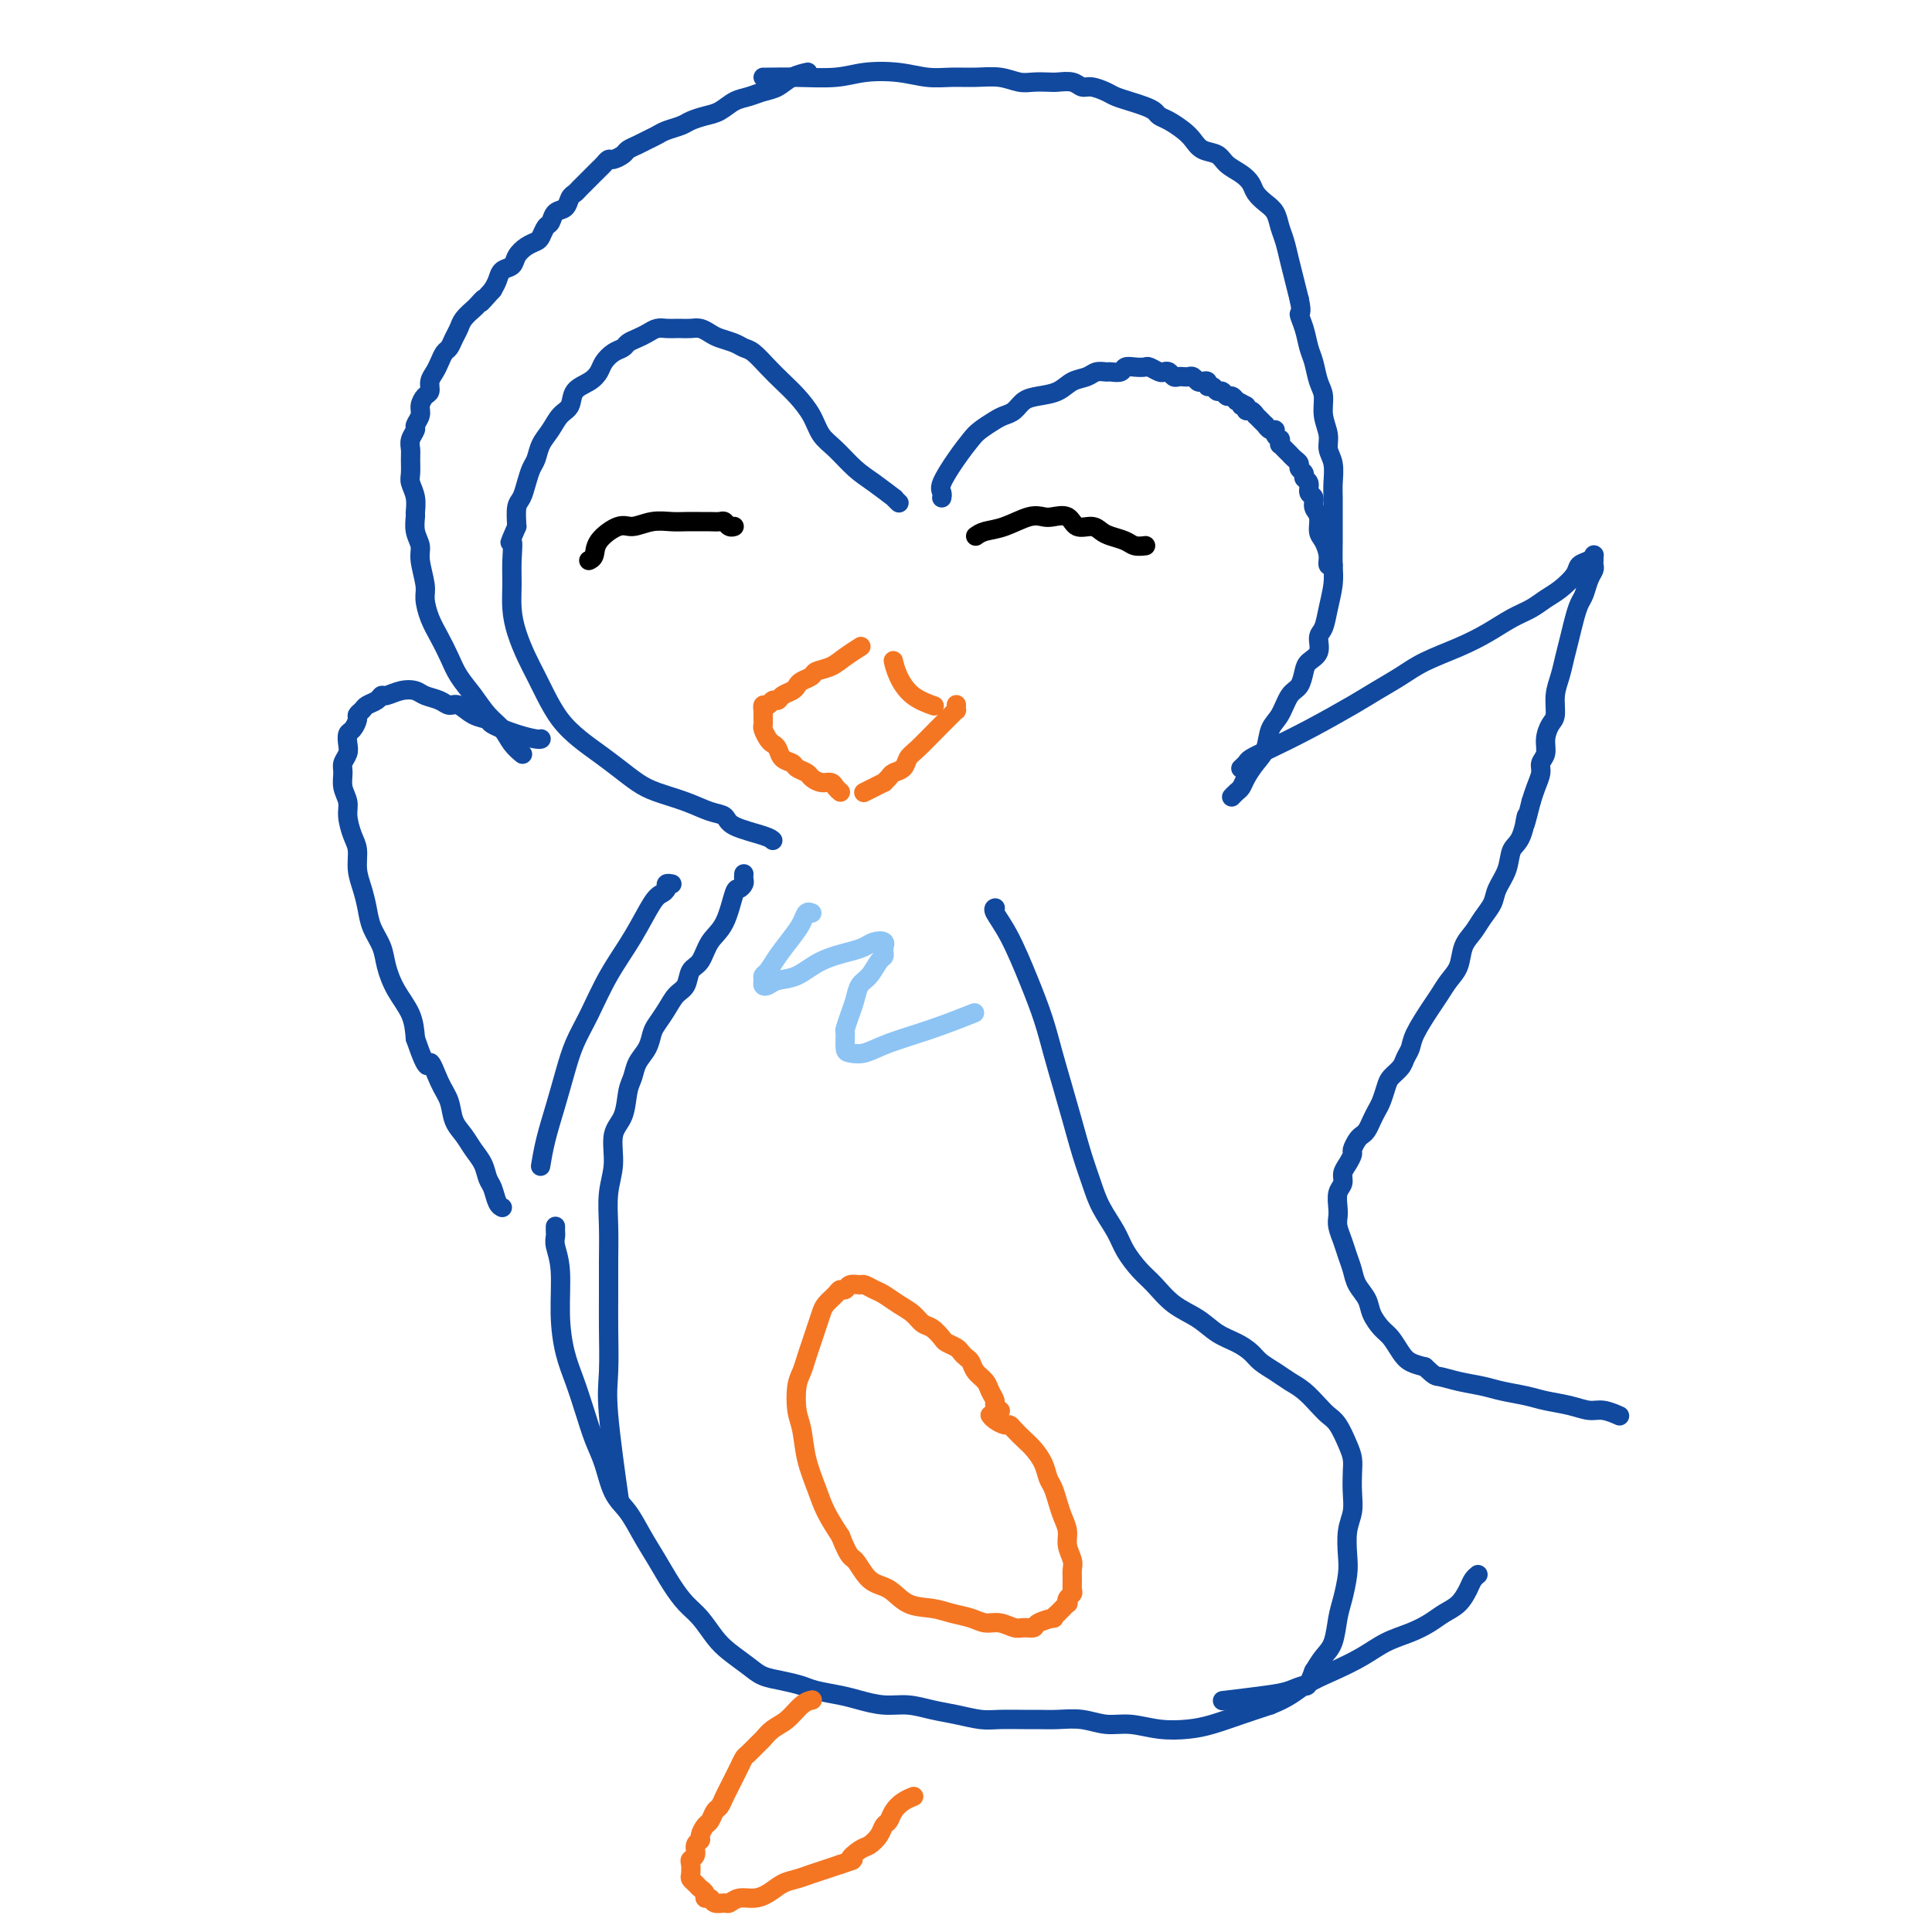 <svg viewBox='0 0 400 400' version='1.1' xmlns='http://www.w3.org/2000/svg' xmlns:xlink='http://www.w3.org/1999/xlink'><g fill='none' stroke='#11499F' stroke-width='4' stroke-linecap='round' stroke-linejoin='round'><path d='M167,15c0.001,-0.000 0.003,-0.001 0,0c-0.003,0.001 -0.010,0.002 0,0c0.010,-0.002 0.036,-0.008 0,0c-0.036,0.008 -0.134,0.029 0,0c0.134,-0.029 0.500,-0.110 0,0c-0.500,0.110 -1.866,0.410 -3,1c-1.134,0.590 -2.036,1.471 -3,2c-0.964,0.529 -1.990,0.705 -3,1c-1.010,0.295 -2.004,0.709 -3,1c-0.996,0.291 -1.995,0.459 -3,1c-1.005,0.541 -2.016,1.454 -3,2c-0.984,0.546 -1.940,0.724 -3,1c-1.060,0.276 -2.223,0.651 -3,1c-0.777,0.349 -1.166,0.671 -2,1c-0.834,0.329 -2.111,0.666 -3,1c-0.889,0.334 -1.389,0.667 -2,1c-0.611,0.333 -1.333,0.668 -2,1c-0.667,0.332 -1.278,0.663 -2,1c-0.722,0.337 -1.555,0.682 -2,1c-0.445,0.318 -0.500,0.610 -1,1c-0.500,0.390 -1.444,0.878 -2,1c-0.556,0.122 -0.725,-0.123 -1,0c-0.275,0.123 -0.655,0.614 -1,1c-0.345,0.386 -0.656,0.667 -1,1c-0.344,0.333 -0.722,0.718 -1,1c-0.278,0.282 -0.455,0.461 -1,1c-0.545,0.539 -1.459,1.439 -2,2c-0.541,0.561 -0.708,0.784 -1,1c-0.292,0.216 -0.708,0.424 -1,1c-0.292,0.576 -0.460,1.520 -1,2c-0.540,0.480 -1.453,0.496 -2,1c-0.547,0.504 -0.726,1.496 -1,2c-0.274,0.504 -0.641,0.519 -1,1c-0.359,0.481 -0.711,1.428 -1,2c-0.289,0.572 -0.515,0.768 -1,1c-0.485,0.232 -1.229,0.499 -2,1c-0.771,0.501 -1.568,1.237 -2,2c-0.432,0.763 -0.497,1.555 -1,2c-0.503,0.445 -1.443,0.543 -2,1c-0.557,0.457 -0.731,1.273 -1,2c-0.269,0.727 -0.635,1.363 -1,2'/><path d='M102,60c-3.804,4.269 -2.315,2.442 -2,2c0.315,-0.442 -0.546,0.500 -1,1c-0.454,0.500 -0.503,0.558 -1,1c-0.497,0.442 -1.443,1.269 -2,2c-0.557,0.731 -0.727,1.365 -1,2c-0.273,0.635 -0.650,1.272 -1,2c-0.350,0.728 -0.672,1.546 -1,2c-0.328,0.454 -0.662,0.545 -1,1c-0.338,0.455 -0.682,1.273 -1,2c-0.318,0.727 -0.611,1.364 -1,2c-0.389,0.636 -0.874,1.272 -1,2c-0.126,0.728 0.106,1.547 0,2c-0.106,0.453 -0.549,0.540 -1,1c-0.451,0.460 -0.909,1.292 -1,2c-0.091,0.708 0.186,1.292 0,2c-0.186,0.708 -0.835,1.539 -1,2c-0.165,0.461 0.152,0.550 0,1c-0.152,0.450 -0.774,1.261 -1,2c-0.226,0.739 -0.057,1.408 0,2c0.057,0.592 0.001,1.108 0,2c-0.001,0.892 0.053,2.160 0,3c-0.053,0.840 -0.211,1.253 0,2c0.211,0.747 0.793,1.828 1,3c0.207,1.172 0.040,2.436 0,3c-0.040,0.564 0.046,0.427 0,1c-0.046,0.573 -0.223,1.857 0,3c0.223,1.143 0.847,2.146 1,3c0.153,0.854 -0.163,1.557 0,3c0.163,1.443 0.806,3.624 1,5c0.194,1.376 -0.062,1.946 0,3c0.062,1.054 0.442,2.592 1,4c0.558,1.408 1.293,2.688 2,4c0.707,1.312 1.387,2.658 2,4c0.613,1.342 1.161,2.680 2,4c0.839,1.320 1.969,2.620 3,4c1.031,1.380 1.961,2.839 3,4c1.039,1.161 2.186,2.022 3,3c0.814,0.978 1.296,2.071 2,3c0.704,0.929 1.630,1.694 2,2c0.370,0.306 0.185,0.153 0,0'/><path d='M112,153c-0.008,0.004 -0.017,0.009 0,0c0.017,-0.009 0.059,-0.030 0,0c-0.059,0.030 -0.221,0.111 -1,0c-0.779,-0.111 -2.176,-0.416 -4,-1c-1.824,-0.584 -4.074,-1.448 -5,-2c-0.926,-0.552 -0.526,-0.792 -1,-1c-0.474,-0.208 -1.822,-0.384 -3,-1c-1.178,-0.616 -2.188,-1.671 -3,-2c-0.812,-0.329 -1.427,0.068 -2,0c-0.573,-0.068 -1.102,-0.603 -2,-1c-0.898,-0.397 -2.163,-0.657 -3,-1c-0.837,-0.343 -1.245,-0.768 -2,-1c-0.755,-0.232 -1.855,-0.269 -3,0c-1.145,0.269 -2.334,0.846 -3,1c-0.666,0.154 -0.809,-0.113 -1,0c-0.191,0.113 -0.429,0.607 -1,1c-0.571,0.393 -1.476,0.687 -2,1c-0.524,0.313 -0.666,0.646 -1,1c-0.334,0.354 -0.860,0.728 -1,1c-0.140,0.272 0.107,0.443 0,1c-0.107,0.557 -0.568,1.500 -1,2c-0.432,0.500 -0.833,0.556 -1,1c-0.167,0.444 -0.098,1.277 0,2c0.098,0.723 0.226,1.338 0,2c-0.226,0.662 -0.808,1.373 -1,2c-0.192,0.627 0.004,1.172 0,2c-0.004,0.828 -0.207,1.939 0,3c0.207,1.061 0.825,2.072 1,3c0.175,0.928 -0.094,1.773 0,3c0.094,1.227 0.550,2.834 1,4c0.450,1.166 0.893,1.890 1,3c0.107,1.110 -0.122,2.607 0,4c0.122,1.393 0.596,2.682 1,4c0.404,1.318 0.740,2.666 1,4c0.260,1.334 0.444,2.656 1,4c0.556,1.344 1.483,2.711 2,4c0.517,1.289 0.623,2.500 1,4c0.377,1.500 1.025,3.288 2,5c0.975,1.712 2.279,3.346 3,5c0.721,1.654 0.861,3.327 1,5'/><path d='M86,215c2.754,8.056 2.639,5.197 3,5c0.361,-0.197 1.199,2.268 2,4c0.801,1.732 1.566,2.732 2,4c0.434,1.268 0.536,2.805 1,4c0.464,1.195 1.290,2.048 2,3c0.710,0.952 1.303,2.003 2,3c0.697,0.997 1.497,1.942 2,3c0.503,1.058 0.709,2.231 1,3c0.291,0.769 0.666,1.134 1,2c0.334,0.866 0.629,2.233 1,3c0.371,0.767 0.820,0.933 1,1c0.180,0.067 0.090,0.033 0,0'/><path d='M139,183c-0.032,-0.006 -0.064,-0.013 0,0c0.064,0.013 0.223,0.044 0,0c-0.223,-0.044 -0.827,-0.163 -1,0c-0.173,0.163 0.086,0.610 0,1c-0.086,0.390 -0.515,0.725 -1,1c-0.485,0.275 -1.026,0.491 -2,2c-0.974,1.509 -2.383,4.313 -4,7c-1.617,2.687 -3.444,5.259 -5,8c-1.556,2.741 -2.840,5.652 -4,8c-1.160,2.348 -2.195,4.132 -3,6c-0.805,1.868 -1.379,3.818 -2,6c-0.621,2.182 -1.290,4.595 -2,7c-0.710,2.405 -1.460,4.801 -2,7c-0.540,2.199 -0.868,4.200 -1,5c-0.132,0.800 -0.066,0.400 0,0'/><path d='M158,16c-0.000,0.000 -0.000,0.000 0,0c0.000,-0.000 0.000,-0.000 0,0c-0.000,0.000 -0.000,0.000 0,0c0.000,-0.000 0.000,-0.000 0,0c-0.000,0.000 -0.000,0.000 0,0c0.000,-0.000 0.002,-0.000 0,0c-0.002,0.000 -0.007,0.001 0,0c0.007,-0.001 0.025,-0.004 0,0c-0.025,0.004 -0.094,0.014 1,0c1.094,-0.014 3.352,-0.053 6,0c2.648,0.053 5.687,0.196 8,0c2.313,-0.196 3.899,-0.732 6,-1c2.101,-0.268 4.718,-0.269 7,0c2.282,0.269 4.228,0.808 6,1c1.772,0.192 3.369,0.037 5,0c1.631,-0.037 3.294,0.042 5,0c1.706,-0.042 3.453,-0.207 5,0c1.547,0.207 2.893,0.787 4,1c1.107,0.213 1.973,0.061 3,0c1.027,-0.061 2.213,-0.031 3,0c0.787,0.031 1.173,0.064 2,0c0.827,-0.064 2.093,-0.224 3,0c0.907,0.224 1.453,0.834 2,1c0.547,0.166 1.095,-0.110 2,0c0.905,0.110 2.169,0.607 3,1c0.831,0.393 1.230,0.683 2,1c0.770,0.317 1.910,0.661 3,1c1.090,0.339 2.130,0.671 3,1c0.870,0.329 1.570,0.654 2,1c0.430,0.346 0.589,0.712 1,1c0.411,0.288 1.073,0.496 2,1c0.927,0.504 2.120,1.304 3,2c0.880,0.696 1.447,1.289 2,2c0.553,0.711 1.094,1.541 2,2c0.906,0.459 2.178,0.545 3,1c0.822,0.455 1.193,1.277 2,2c0.807,0.723 2.051,1.348 3,2c0.949,0.652 1.602,1.333 2,2c0.398,0.667 0.540,1.322 1,2c0.460,0.678 1.236,1.381 2,2c0.764,0.619 1.514,1.155 2,2c0.486,0.845 0.708,2.000 1,3c0.292,1.000 0.656,1.845 1,3c0.344,1.155 0.670,2.619 1,4c0.330,1.381 0.666,2.680 1,4c0.334,1.320 0.667,2.660 1,4'/><path d='M269,62c0.726,3.338 0.039,2.683 0,3c-0.039,0.317 0.568,1.606 1,3c0.432,1.394 0.689,2.893 1,4c0.311,1.107 0.676,1.822 1,3c0.324,1.178 0.608,2.818 1,4c0.392,1.182 0.894,1.904 1,3c0.106,1.096 -0.182,2.566 0,4c0.182,1.434 0.833,2.834 1,4c0.167,1.166 -0.152,2.099 0,3c0.152,0.901 0.773,1.769 1,3c0.227,1.231 0.061,2.825 0,4c-0.061,1.175 -0.015,1.930 0,3c0.015,1.070 0.001,2.456 0,4c-0.001,1.544 0.011,3.247 0,5c-0.011,1.753 -0.046,3.557 0,5c0.046,1.443 0.172,2.526 0,4c-0.172,1.474 -0.641,3.340 -1,5c-0.359,1.660 -0.607,3.115 -1,4c-0.393,0.885 -0.931,1.200 -1,2c-0.069,0.800 0.329,2.085 0,3c-0.329,0.915 -1.386,1.459 -2,2c-0.614,0.541 -0.784,1.077 -1,2c-0.216,0.923 -0.477,2.232 -1,3c-0.523,0.768 -1.309,0.995 -2,2c-0.691,1.005 -1.288,2.786 -2,4c-0.712,1.214 -1.539,1.859 -2,3c-0.461,1.141 -0.557,2.778 -1,4c-0.443,1.222 -1.233,2.030 -2,3c-0.767,0.970 -1.512,2.102 -2,3c-0.488,0.898 -0.718,1.560 -1,2c-0.282,0.440 -0.614,0.657 -1,1c-0.386,0.343 -0.824,0.812 -1,1c-0.176,0.188 -0.088,0.094 0,0'/><path d='M257,159c-0.007,0.007 -0.015,0.013 0,0c0.015,-0.013 0.052,-0.047 0,0c-0.052,0.047 -0.192,0.174 0,0c0.192,-0.174 0.715,-0.648 1,-1c0.285,-0.352 0.332,-0.583 1,-1c0.668,-0.417 1.956,-1.021 4,-2c2.044,-0.979 4.844,-2.334 8,-4c3.156,-1.666 6.667,-3.643 9,-5c2.333,-1.357 3.487,-2.096 5,-3c1.513,-0.904 3.384,-1.975 5,-3c1.616,-1.025 2.978,-2.004 5,-3c2.022,-0.996 4.705,-2.010 7,-3c2.295,-0.990 4.203,-1.955 6,-3c1.797,-1.045 3.483,-2.170 5,-3c1.517,-0.830 2.864,-1.364 4,-2c1.136,-0.636 2.062,-1.375 3,-2c0.938,-0.625 1.887,-1.138 3,-2c1.113,-0.862 2.389,-2.073 3,-3c0.611,-0.927 0.556,-1.569 1,-2c0.444,-0.431 1.387,-0.653 2,-1c0.613,-0.347 0.896,-0.821 1,-1c0.104,-0.179 0.028,-0.063 0,0c-0.028,0.063 -0.008,0.073 0,0c0.008,-0.073 0.003,-0.227 0,0c-0.003,0.227 -0.004,0.836 0,1c0.004,0.164 0.012,-0.118 0,0c-0.012,0.118 -0.045,0.636 0,1c0.045,0.364 0.167,0.575 0,1c-0.167,0.425 -0.622,1.064 -1,2c-0.378,0.936 -0.679,2.168 -1,3c-0.321,0.832 -0.663,1.265 -1,2c-0.337,0.735 -0.669,1.774 -1,3c-0.331,1.226 -0.662,2.640 -1,4c-0.338,1.360 -0.682,2.667 -1,4c-0.318,1.333 -0.611,2.692 -1,4c-0.389,1.308 -0.874,2.567 -1,4c-0.126,1.433 0.106,3.042 0,4c-0.106,0.958 -0.549,1.267 -1,2c-0.451,0.733 -0.908,1.890 -1,3c-0.092,1.110 0.183,2.173 0,3c-0.183,0.827 -0.822,1.418 -1,2c-0.178,0.582 0.106,1.157 0,2c-0.106,0.843 -0.602,1.955 -1,3c-0.398,1.045 -0.699,2.022 -1,3'/><path d='M317,166c-2.053,8.207 -1.184,3.725 -1,3c0.184,-0.725 -0.317,2.308 -1,4c-0.683,1.692 -1.548,2.042 -2,3c-0.452,0.958 -0.491,2.525 -1,4c-0.509,1.475 -1.488,2.858 -2,4c-0.512,1.142 -0.556,2.042 -1,3c-0.444,0.958 -1.288,1.975 -2,3c-0.712,1.025 -1.293,2.060 -2,3c-0.707,0.940 -1.539,1.786 -2,3c-0.461,1.214 -0.551,2.797 -1,4c-0.449,1.203 -1.258,2.027 -2,3c-0.742,0.973 -1.417,2.095 -2,3c-0.583,0.905 -1.072,1.593 -2,3c-0.928,1.407 -2.294,3.532 -3,5c-0.706,1.468 -0.752,2.279 -1,3c-0.248,0.721 -0.696,1.352 -1,2c-0.304,0.648 -0.463,1.314 -1,2c-0.537,0.686 -1.453,1.391 -2,2c-0.547,0.609 -0.724,1.123 -1,2c-0.276,0.877 -0.651,2.119 -1,3c-0.349,0.881 -0.670,1.401 -1,2c-0.330,0.599 -0.667,1.278 -1,2c-0.333,0.722 -0.663,1.488 -1,2c-0.337,0.512 -0.681,0.770 -1,1c-0.319,0.230 -0.611,0.432 -1,1c-0.389,0.568 -0.874,1.503 -1,2c-0.126,0.497 0.106,0.555 0,1c-0.106,0.445 -0.550,1.278 -1,2c-0.450,0.722 -0.905,1.334 -1,2c-0.095,0.666 0.170,1.385 0,2c-0.170,0.615 -0.775,1.126 -1,2c-0.225,0.874 -0.072,2.110 0,3c0.072,0.890 0.061,1.435 0,2c-0.061,0.565 -0.172,1.151 0,2c0.172,0.849 0.627,1.959 1,3c0.373,1.041 0.662,2.011 1,3c0.338,0.989 0.723,1.998 1,3c0.277,1.002 0.444,1.997 1,3c0.556,1.003 1.500,2.016 2,3c0.500,0.984 0.556,1.941 1,3c0.444,1.059 1.276,2.220 2,3c0.724,0.780 1.338,1.178 2,2c0.662,0.822 1.370,2.067 2,3c0.630,0.933 1.180,1.552 2,2c0.820,0.448 1.910,0.724 3,1'/><path d='M295,283c2.207,2.107 2.225,1.874 3,2c0.775,0.126 2.306,0.611 4,1c1.694,0.389 3.551,0.681 5,1c1.449,0.319 2.488,0.664 4,1c1.512,0.336 3.496,0.663 5,1c1.504,0.337 2.530,0.682 4,1c1.470,0.318 3.386,0.607 5,1c1.614,0.393 2.928,0.889 4,1c1.072,0.111 1.904,-0.162 3,0c1.096,0.162 2.456,0.761 3,1c0.544,0.239 0.272,0.120 0,0'/><path d='M115,254c0.002,-0.092 0.005,-0.185 0,0c-0.005,0.185 -0.016,0.647 0,1c0.016,0.353 0.059,0.596 0,1c-0.059,0.404 -0.220,0.970 0,2c0.220,1.030 0.821,2.524 1,5c0.179,2.476 -0.065,5.932 0,9c0.065,3.068 0.440,5.746 1,8c0.560,2.254 1.304,4.084 2,6c0.696,1.916 1.344,3.918 2,6c0.656,2.082 1.319,4.243 2,6c0.681,1.757 1.379,3.109 2,5c0.621,1.891 1.167,4.322 2,6c0.833,1.678 1.955,2.602 3,4c1.045,1.398 2.012,3.268 3,5c0.988,1.732 1.997,3.324 3,5c1.003,1.676 2.000,3.435 3,5c1.000,1.565 2.004,2.937 3,4c0.996,1.063 1.984,1.819 3,3c1.016,1.181 2.059,2.789 3,4c0.941,1.211 1.778,2.026 3,3c1.222,0.974 2.828,2.106 4,3c1.172,0.894 1.909,1.549 3,2c1.091,0.451 2.534,0.698 4,1c1.466,0.302 2.954,0.659 4,1c1.046,0.341 1.650,0.665 3,1c1.350,0.335 3.445,0.681 5,1c1.555,0.319 2.571,0.610 4,1c1.429,0.390 3.271,0.879 5,1c1.729,0.121 3.346,-0.125 5,0c1.654,0.125 3.346,0.622 5,1c1.654,0.378 3.271,0.637 5,1c1.729,0.363 3.571,0.830 5,1c1.429,0.170 2.447,0.045 4,0c1.553,-0.045 3.643,-0.008 5,0c1.357,0.008 1.982,-0.013 3,0c1.018,0.013 2.430,0.060 4,0c1.570,-0.060 3.297,-0.226 5,0c1.703,0.226 3.381,0.843 5,1c1.619,0.157 3.180,-0.146 5,0c1.820,0.146 3.899,0.741 6,1c2.101,0.259 4.223,0.183 6,0c1.777,-0.183 3.209,-0.472 5,-1c1.791,-0.528 3.940,-1.294 6,-2c2.060,-0.706 4.030,-1.353 6,-2'/><path d='M263,353c3.932,-1.535 5.261,-2.872 7,-4c1.739,-1.128 3.886,-2.045 6,-3c2.114,-0.955 4.193,-1.947 6,-3c1.807,-1.053 3.341,-2.168 5,-3c1.659,-0.832 3.442,-1.381 5,-2c1.558,-0.619 2.889,-1.307 4,-2c1.111,-0.693 2.000,-1.391 3,-2c1.000,-0.609 2.110,-1.130 3,-2c0.890,-0.870 1.558,-2.089 2,-3c0.442,-0.911 0.657,-1.515 1,-2c0.343,-0.485 0.812,-0.853 1,-1c0.188,-0.147 0.094,-0.074 0,0'/></g>
<g fill='none' stroke='#F47623' stroke-width='4' stroke-linecap='round' stroke-linejoin='round'><path d='M168,352c0.156,-0.034 0.312,-0.069 0,0c-0.312,0.069 -1.091,0.241 -2,1c-0.909,0.759 -1.949,2.105 -3,3c-1.051,0.895 -2.113,1.338 -3,2c-0.887,0.662 -1.600,1.542 -2,2c-0.400,0.458 -0.488,0.493 -1,1c-0.512,0.507 -1.446,1.487 -2,2c-0.554,0.513 -0.726,0.560 -1,1c-0.274,0.440 -0.651,1.274 -1,2c-0.349,0.726 -0.671,1.345 -1,2c-0.329,0.655 -0.666,1.345 -1,2c-0.334,0.655 -0.667,1.274 -1,2c-0.333,0.726 -0.668,1.560 -1,2c-0.332,0.440 -0.662,0.485 -1,1c-0.338,0.515 -0.683,1.499 -1,2c-0.317,0.501 -0.606,0.519 -1,1c-0.394,0.481 -0.894,1.424 -1,2c-0.106,0.576 0.182,0.783 0,1c-0.182,0.217 -0.833,0.443 -1,1c-0.167,0.557 0.151,1.445 0,2c-0.151,0.555 -0.769,0.779 -1,1c-0.231,0.221 -0.073,0.441 0,1c0.073,0.559 0.062,1.459 0,2c-0.062,0.541 -0.175,0.723 0,1c0.175,0.277 0.639,0.647 1,1c0.361,0.353 0.621,0.687 1,1c0.379,0.313 0.879,0.605 1,1c0.121,0.395 -0.137,0.891 0,1c0.137,0.109 0.669,-0.171 1,0c0.331,0.171 0.462,0.792 1,1c0.538,0.208 1.484,0.001 2,0c0.516,-0.001 0.602,0.203 1,0c0.398,-0.203 1.107,-0.814 2,-1c0.893,-0.186 1.971,0.052 3,0c1.029,-0.052 2.008,-0.395 3,-1c0.992,-0.605 1.998,-1.471 3,-2c1.002,-0.529 2.001,-0.719 3,-1c0.999,-0.281 2.000,-0.653 3,-1c1.000,-0.347 2.000,-0.671 3,-1c1.000,-0.329 2.000,-0.665 3,-1'/><path d='M174,386c4.069,-1.352 2.242,-0.733 2,-1c-0.242,-0.267 1.101,-1.419 2,-2c0.899,-0.581 1.353,-0.592 2,-1c0.647,-0.408 1.485,-1.212 2,-2c0.515,-0.788 0.706,-1.560 1,-2c0.294,-0.440 0.692,-0.549 1,-1c0.308,-0.451 0.526,-1.245 1,-2c0.474,-0.755 1.205,-1.473 2,-2c0.795,-0.527 1.656,-0.865 2,-1c0.344,-0.135 0.172,-0.068 0,0'/><path d='M207,292c0.009,0.007 0.017,0.014 0,0c-0.017,-0.014 -0.060,-0.048 0,0c0.060,0.048 0.224,0.179 0,0c-0.224,-0.179 -0.837,-0.666 -1,-1c-0.163,-0.334 0.125,-0.513 0,-1c-0.125,-0.487 -0.663,-1.282 -1,-2c-0.337,-0.718 -0.472,-1.358 -1,-2c-0.528,-0.642 -1.450,-1.285 -2,-2c-0.550,-0.715 -0.729,-1.501 -1,-2c-0.271,-0.499 -0.635,-0.710 -1,-1c-0.365,-0.290 -0.731,-0.659 -1,-1c-0.269,-0.341 -0.442,-0.654 -1,-1c-0.558,-0.346 -1.500,-0.726 -2,-1c-0.500,-0.274 -0.559,-0.443 -1,-1c-0.441,-0.557 -1.262,-1.501 -2,-2c-0.738,-0.499 -1.391,-0.553 -2,-1c-0.609,-0.447 -1.175,-1.286 -2,-2c-0.825,-0.714 -1.908,-1.301 -3,-2c-1.092,-0.699 -2.194,-1.509 -3,-2c-0.806,-0.491 -1.315,-0.664 -2,-1c-0.685,-0.336 -1.546,-0.837 -2,-1c-0.454,-0.163 -0.502,0.011 -1,0c-0.498,-0.011 -1.447,-0.207 -2,0c-0.553,0.207 -0.712,0.817 -1,1c-0.288,0.183 -0.707,-0.061 -1,0c-0.293,0.061 -0.460,0.428 -1,1c-0.540,0.572 -1.454,1.349 -2,2c-0.546,0.651 -0.723,1.175 -1,2c-0.277,0.825 -0.652,1.951 -1,3c-0.348,1.049 -0.668,2.020 -1,3c-0.332,0.980 -0.674,1.968 -1,3c-0.326,1.032 -0.635,2.108 -1,3c-0.365,0.892 -0.785,1.599 -1,3c-0.215,1.401 -0.224,3.497 0,5c0.224,1.503 0.682,2.414 1,4c0.318,1.586 0.498,3.848 1,6c0.502,2.152 1.328,4.195 2,6c0.672,1.805 1.192,3.373 2,5c0.808,1.627 1.904,3.314 3,5'/><path d='M174,318c1.942,4.932 2.298,4.263 3,5c0.702,0.737 1.751,2.880 3,4c1.249,1.120 2.697,1.217 4,2c1.303,0.783 2.459,2.252 4,3c1.541,0.748 3.465,0.774 5,1c1.535,0.226 2.680,0.653 4,1c1.320,0.347 2.814,0.615 4,1c1.186,0.385 2.062,0.889 3,1c0.938,0.111 1.937,-0.169 3,0c1.063,0.169 2.191,0.787 3,1c0.809,0.213 1.298,0.020 2,0c0.702,-0.020 1.618,0.134 2,0c0.382,-0.134 0.231,-0.557 1,-1c0.769,-0.443 2.459,-0.907 3,-1c0.541,-0.093 -0.066,0.187 0,0c0.066,-0.187 0.806,-0.839 1,-1c0.194,-0.161 -0.158,0.168 0,0c0.158,-0.168 0.826,-0.832 1,-1c0.174,-0.168 -0.146,0.162 0,0c0.146,-0.162 0.757,-0.816 1,-1c0.243,-0.184 0.118,0.103 0,0c-0.118,-0.103 -0.228,-0.594 0,-1c0.228,-0.406 0.794,-0.727 1,-1c0.206,-0.273 0.051,-0.499 0,-1c-0.051,-0.501 0.001,-1.278 0,-2c-0.001,-0.722 -0.056,-1.390 0,-2c0.056,-0.610 0.222,-1.163 0,-2c-0.222,-0.837 -0.833,-1.957 -1,-3c-0.167,-1.043 0.110,-2.008 0,-3c-0.110,-0.992 -0.606,-2.012 -1,-3c-0.394,-0.988 -0.686,-1.945 -1,-3c-0.314,-1.055 -0.650,-2.208 -1,-3c-0.350,-0.792 -0.713,-1.224 -1,-2c-0.287,-0.776 -0.497,-1.897 -1,-3c-0.503,-1.103 -1.300,-2.190 -2,-3c-0.700,-0.810 -1.304,-1.344 -2,-2c-0.696,-0.656 -1.482,-1.433 -2,-2c-0.518,-0.567 -0.766,-0.923 -1,-1c-0.234,-0.077 -0.455,0.124 -1,0c-0.545,-0.124 -1.416,-0.572 -2,-1c-0.584,-0.428 -0.881,-0.837 -1,-1c-0.119,-0.163 -0.059,-0.082 0,0'/><path d='M178,134c0.000,-0.000 0.000,-0.000 0,0c-0.000,0.000 -0.001,0.000 0,0c0.001,-0.000 0.003,-0.002 0,0c-0.003,0.002 -0.010,0.006 0,0c0.010,-0.006 0.036,-0.023 0,0c-0.036,0.023 -0.136,0.086 0,0c0.136,-0.086 0.507,-0.321 0,0c-0.507,0.321 -1.894,1.199 -3,2c-1.106,0.801 -1.932,1.524 -3,2c-1.068,0.476 -2.379,0.705 -3,1c-0.621,0.295 -0.551,0.656 -1,1c-0.449,0.344 -1.416,0.671 -2,1c-0.584,0.329 -0.787,0.662 -1,1c-0.213,0.338 -0.438,0.683 -1,1c-0.562,0.317 -1.461,0.606 -2,1c-0.539,0.394 -0.719,0.894 -1,1c-0.281,0.106 -0.664,-0.183 -1,0c-0.336,0.183 -0.626,0.837 -1,1c-0.374,0.163 -0.832,-0.167 -1,0c-0.168,0.167 -0.045,0.829 0,1c0.045,0.171 0.012,-0.151 0,0c-0.012,0.151 -0.003,0.775 0,1c0.003,0.225 0.001,0.049 0,0c-0.001,-0.049 -0.001,0.027 0,0c0.001,-0.027 0.003,-0.158 0,0c-0.003,0.158 -0.012,0.606 0,1c0.012,0.394 0.045,0.734 0,1c-0.045,0.266 -0.168,0.456 0,1c0.168,0.544 0.626,1.441 1,2c0.374,0.559 0.662,0.780 1,1c0.338,0.220 0.724,0.440 1,1c0.276,0.560 0.440,1.459 1,2c0.560,0.541 1.515,0.723 2,1c0.485,0.277 0.501,0.648 1,1c0.499,0.352 1.481,0.686 2,1c0.519,0.314 0.573,0.610 1,1c0.427,0.390 1.225,0.875 2,1c0.775,0.125 1.527,-0.111 2,0c0.473,0.111 0.666,0.568 1,1c0.334,0.432 0.810,0.838 1,1c0.190,0.162 0.095,0.081 0,0'/><path d='M198,146c0.000,-0.001 0.000,-0.001 0,0c-0.000,0.001 -0.000,0.004 0,0c0.000,-0.004 0.000,-0.016 0,0c-0.000,0.016 -0.002,0.058 0,0c0.002,-0.058 0.007,-0.218 0,0c-0.007,0.218 -0.025,0.814 0,1c0.025,0.186 0.095,-0.039 0,0c-0.095,0.039 -0.353,0.343 -1,1c-0.647,0.657 -1.683,1.668 -3,3c-1.317,1.332 -2.916,2.987 -4,4c-1.084,1.013 -1.654,1.386 -2,2c-0.346,0.614 -0.470,1.470 -1,2c-0.530,0.530 -1.468,0.733 -2,1c-0.532,0.267 -0.658,0.597 -1,1c-0.342,0.403 -0.901,0.879 -1,1c-0.099,0.121 0.262,-0.112 0,0c-0.262,0.112 -1.148,0.569 -2,1c-0.852,0.431 -1.672,0.838 -2,1c-0.328,0.162 -0.164,0.081 0,0'/><path d='M185,137c0.001,0.005 0.002,0.009 0,0c-0.002,-0.009 -0.007,-0.032 0,0c0.007,0.032 0.027,0.117 0,0c-0.027,-0.117 -0.101,-0.437 0,0c0.101,0.437 0.378,1.633 1,3c0.622,1.367 1.591,2.907 3,4c1.409,1.093 3.260,1.741 4,2c0.740,0.259 0.370,0.130 0,0'/></g>
<g fill='none' stroke='#000000' stroke-width='4' stroke-linecap='round' stroke-linejoin='round'><path d='M202,111c0.522,-0.370 1.045,-0.740 2,-1c0.955,-0.260 2.343,-0.412 4,-1c1.657,-0.588 3.584,-1.614 5,-2c1.416,-0.386 2.323,-0.132 3,0c0.677,0.132 1.126,0.144 2,0c0.874,-0.144 2.172,-0.442 3,0c0.828,0.442 1.184,1.624 2,2c0.816,0.376 2.091,-0.053 3,0c0.909,0.053 1.452,0.589 2,1c0.548,0.411 1.100,0.699 2,1c0.900,0.301 2.149,0.617 3,1c0.851,0.383 1.306,0.834 2,1c0.694,0.166 1.627,0.047 2,0c0.373,-0.047 0.187,-0.024 0,0'/><path d='M122,116c-0.008,0.003 -0.016,0.007 0,0c0.016,-0.007 0.056,-0.024 0,0c-0.056,0.024 -0.207,0.088 0,0c0.207,-0.088 0.771,-0.329 1,-1c0.229,-0.671 0.123,-1.773 1,-3c0.877,-1.227 2.737,-2.577 4,-3c1.263,-0.423 1.928,0.083 3,0c1.072,-0.083 2.552,-0.754 4,-1c1.448,-0.246 2.864,-0.066 4,0c1.136,0.066 1.992,0.017 3,0c1.008,-0.017 2.168,-0.001 3,0c0.832,0.001 1.337,-0.014 2,0c0.663,0.014 1.484,0.056 2,0c0.516,-0.056 0.726,-0.211 1,0c0.274,0.211 0.612,0.788 1,1c0.388,0.212 0.825,0.061 1,0c0.175,-0.061 0.087,-0.030 0,0'/></g>
<g fill='none' stroke='#11499F' stroke-width='4' stroke-linecap='round' stroke-linejoin='round'><path d='M195,103c0.000,-0.000 0.000,-0.000 0,0c-0.000,0.000 -0.000,0.001 0,0c0.000,-0.001 0.001,-0.003 0,0c-0.001,0.003 -0.002,0.011 0,0c0.002,-0.011 0.009,-0.043 0,0c-0.009,0.043 -0.035,0.159 0,0c0.035,-0.159 0.130,-0.595 0,-1c-0.130,-0.405 -0.484,-0.781 0,-2c0.484,-1.219 1.806,-3.283 3,-5c1.194,-1.717 2.259,-3.089 3,-4c0.741,-0.911 1.156,-1.361 2,-2c0.844,-0.639 2.115,-1.467 3,-2c0.885,-0.533 1.385,-0.772 2,-1c0.615,-0.228 1.347,-0.446 2,-1c0.653,-0.554 1.228,-1.443 2,-2c0.772,-0.557 1.739,-0.780 3,-1c1.261,-0.220 2.814,-0.437 4,-1c1.186,-0.563 2.004,-1.472 3,-2c0.996,-0.528 2.169,-0.676 3,-1c0.831,-0.324 1.321,-0.822 2,-1c0.679,-0.178 1.547,-0.034 2,0c0.453,0.034 0.493,-0.043 1,0c0.507,0.043 1.483,0.207 2,0c0.517,-0.207 0.576,-0.784 1,-1c0.424,-0.216 1.213,-0.072 2,0c0.787,0.072 1.573,0.071 2,0c0.427,-0.071 0.496,-0.211 1,0c0.504,0.211 1.445,0.775 2,1c0.555,0.225 0.726,0.113 1,0c0.274,-0.113 0.651,-0.226 1,0c0.349,0.226 0.671,0.792 1,1c0.329,0.208 0.666,0.060 1,0c0.334,-0.060 0.667,-0.030 1,0c0.333,0.030 0.668,0.059 1,0c0.332,-0.059 0.663,-0.208 1,0c0.337,0.208 0.682,0.773 1,1c0.318,0.227 0.610,0.118 1,0c0.390,-0.118 0.878,-0.243 1,0c0.122,0.243 -0.122,0.854 0,1c0.122,0.146 0.610,-0.172 1,0c0.390,0.172 0.682,0.833 1,1c0.318,0.167 0.663,-0.162 1,0c0.337,0.162 0.668,0.813 1,1c0.332,0.187 0.666,-0.089 1,0c0.334,0.089 0.667,0.545 1,1'/><path d='M256,83c2.947,1.327 1.316,1.144 1,1c-0.316,-0.144 0.685,-0.250 1,0c0.315,0.250 -0.057,0.854 0,1c0.057,0.146 0.541,-0.167 1,0c0.459,0.167 0.893,0.814 1,1c0.107,0.186 -0.112,-0.090 0,0c0.112,0.090 0.556,0.545 1,1c0.444,0.455 0.889,0.909 1,1c0.111,0.091 -0.110,-0.182 0,0c0.110,0.182 0.551,0.818 1,1c0.449,0.182 0.905,-0.091 1,0c0.095,0.091 -0.172,0.545 0,1c0.172,0.455 0.781,0.909 1,1c0.219,0.091 0.048,-0.183 0,0c-0.048,0.183 0.028,0.823 0,1c-0.028,0.177 -0.161,-0.107 0,0c0.161,0.107 0.616,0.606 1,1c0.384,0.394 0.695,0.683 1,1c0.305,0.317 0.602,0.663 1,1c0.398,0.337 0.895,0.667 1,1c0.105,0.333 -0.183,0.671 0,1c0.183,0.329 0.838,0.651 1,1c0.162,0.349 -0.168,0.727 0,1c0.168,0.273 0.834,0.442 1,1c0.166,0.558 -0.166,1.504 0,2c0.166,0.496 0.832,0.540 1,1c0.168,0.460 -0.161,1.334 0,2c0.161,0.666 0.813,1.125 1,2c0.187,0.875 -0.090,2.168 0,3c0.090,0.832 0.546,1.204 1,2c0.454,0.796 0.905,2.018 1,3c0.095,0.982 -0.167,1.726 0,2c0.167,0.274 0.762,0.078 1,0c0.238,-0.078 0.119,-0.039 0,0'/><path d='M186,104c-0.003,-0.003 -0.005,-0.005 0,0c0.005,0.005 0.019,0.018 0,0c-0.019,-0.018 -0.070,-0.067 0,0c0.070,0.067 0.259,0.248 0,0c-0.259,-0.248 -0.968,-0.927 -1,-1c-0.032,-0.073 0.612,0.459 0,0c-0.612,-0.459 -2.481,-1.910 -4,-3c-1.519,-1.090 -2.689,-1.817 -4,-3c-1.311,-1.183 -2.763,-2.820 -4,-4c-1.237,-1.180 -2.260,-1.904 -3,-3c-0.740,-1.096 -1.199,-2.563 -2,-4c-0.801,-1.437 -1.944,-2.843 -3,-4c-1.056,-1.157 -2.025,-2.064 -3,-3c-0.975,-0.936 -1.956,-1.900 -3,-3c-1.044,-1.100 -2.152,-2.336 -3,-3c-0.848,-0.664 -1.434,-0.756 -2,-1c-0.566,-0.244 -1.110,-0.640 -2,-1c-0.890,-0.360 -2.126,-0.685 -3,-1c-0.874,-0.315 -1.385,-0.620 -2,-1c-0.615,-0.380 -1.334,-0.834 -2,-1c-0.666,-0.166 -1.281,-0.045 -2,0c-0.719,0.045 -1.544,0.015 -2,0c-0.456,-0.015 -0.545,-0.015 -1,0c-0.455,0.015 -1.278,0.045 -2,0c-0.722,-0.045 -1.345,-0.167 -2,0c-0.655,0.167 -1.344,0.621 -2,1c-0.656,0.379 -1.279,0.682 -2,1c-0.721,0.318 -1.541,0.651 -2,1c-0.459,0.349 -0.559,0.712 -1,1c-0.441,0.288 -1.225,0.499 -2,1c-0.775,0.501 -1.541,1.293 -2,2c-0.459,0.707 -0.612,1.329 -1,2c-0.388,0.671 -1.010,1.390 -2,2c-0.990,0.610 -2.349,1.111 -3,2c-0.651,0.889 -0.594,2.168 -1,3c-0.406,0.832 -1.275,1.219 -2,2c-0.725,0.781 -1.308,1.955 -2,3c-0.692,1.045 -1.495,1.961 -2,3c-0.505,1.039 -0.713,2.202 -1,3c-0.287,0.798 -0.651,1.230 -1,2c-0.349,0.770 -0.681,1.876 -1,3c-0.319,1.124 -0.624,2.264 -1,3c-0.376,0.736 -0.822,1.067 -1,2c-0.178,0.933 -0.089,2.466 0,4'/><path d='M107,109c-2.082,4.832 -1.288,2.913 -1,3c0.288,0.087 0.069,2.179 0,4c-0.069,1.821 0.012,3.372 0,5c-0.012,1.628 -0.117,3.333 0,5c0.117,1.667 0.456,3.296 1,5c0.544,1.704 1.292,3.485 2,5c0.708,1.515 1.375,2.765 2,4c0.625,1.235 1.209,2.455 2,4c0.791,1.545 1.790,3.415 3,5c1.210,1.585 2.632,2.886 4,4c1.368,1.114 2.682,2.041 4,3c1.318,0.959 2.638,1.948 4,3c1.362,1.052 2.764,2.165 4,3c1.236,0.835 2.305,1.392 4,2c1.695,0.608 4.016,1.266 6,2c1.984,0.734 3.632,1.545 5,2c1.368,0.455 2.458,0.553 3,1c0.542,0.447 0.537,1.244 2,2c1.463,0.756 4.394,1.473 6,2c1.606,0.527 1.887,0.865 2,1c0.113,0.135 0.056,0.068 0,0'/><path d='M154,181c-0.000,0.002 -0.000,0.004 0,0c0.000,-0.004 0.001,-0.012 0,0c-0.001,0.012 -0.003,0.046 0,0c0.003,-0.046 0.013,-0.171 0,0c-0.013,0.171 -0.047,0.640 0,1c0.047,0.360 0.174,0.612 0,1c-0.174,0.388 -0.651,0.913 -1,1c-0.349,0.087 -0.570,-0.263 -1,1c-0.430,1.263 -1.070,4.138 -2,6c-0.930,1.862 -2.150,2.711 -3,4c-0.850,1.289 -1.330,3.020 -2,4c-0.670,0.980 -1.531,1.211 -2,2c-0.469,0.789 -0.546,2.136 -1,3c-0.454,0.864 -1.287,1.246 -2,2c-0.713,0.754 -1.308,1.881 -2,3c-0.692,1.119 -1.481,2.228 -2,3c-0.519,0.772 -0.769,1.205 -1,2c-0.231,0.795 -0.442,1.952 -1,3c-0.558,1.048 -1.464,1.986 -2,3c-0.536,1.014 -0.703,2.104 -1,3c-0.297,0.896 -0.724,1.598 -1,3c-0.276,1.402 -0.400,3.503 -1,5c-0.600,1.497 -1.678,2.390 -2,4c-0.322,1.610 0.110,3.938 0,6c-0.110,2.062 -0.762,3.860 -1,6c-0.238,2.140 -0.063,4.623 0,7c0.063,2.377 0.015,4.647 0,7c-0.015,2.353 0.003,4.787 0,7c-0.003,2.213 -0.029,4.203 0,7c0.029,2.797 0.111,6.399 0,9c-0.111,2.601 -0.414,4.200 0,9c0.414,4.800 1.547,12.800 2,16c0.453,3.200 0.227,1.600 0,0'/><path d='M206,188c-0.000,0.000 -0.000,0.000 0,0c0.000,-0.000 0.001,-0.000 0,0c-0.001,0.000 -0.002,0.001 0,0c0.002,-0.001 0.009,-0.003 0,0c-0.009,0.003 -0.032,0.010 0,0c0.032,-0.010 0.120,-0.038 0,0c-0.120,0.038 -0.447,0.143 0,1c0.447,0.857 1.667,2.467 3,5c1.333,2.533 2.780,5.988 4,9c1.220,3.012 2.214,5.581 3,8c0.786,2.419 1.366,4.687 2,7c0.634,2.313 1.324,4.669 2,7c0.676,2.331 1.340,4.637 2,7c0.660,2.363 1.317,4.785 2,7c0.683,2.215 1.393,4.225 2,6c0.607,1.775 1.109,3.317 2,5c0.891,1.683 2.169,3.507 3,5c0.831,1.493 1.215,2.654 2,4c0.785,1.346 1.970,2.878 3,4c1.030,1.122 1.907,1.834 3,3c1.093,1.166 2.404,2.788 4,4c1.596,1.212 3.476,2.015 5,3c1.524,0.985 2.690,2.150 4,3c1.310,0.850 2.763,1.383 4,2c1.237,0.617 2.260,1.319 3,2c0.740,0.681 1.199,1.341 2,2c0.801,0.659 1.944,1.318 3,2c1.056,0.682 2.026,1.388 3,2c0.974,0.612 1.952,1.129 3,2c1.048,0.871 2.165,2.095 3,3c0.835,0.905 1.387,1.490 2,2c0.613,0.510 1.288,0.943 2,2c0.712,1.057 1.460,2.736 2,4c0.540,1.264 0.873,2.111 1,3c0.127,0.889 0.048,1.820 0,3c-0.048,1.180 -0.065,2.610 0,4c0.065,1.390 0.211,2.738 0,4c-0.211,1.262 -0.778,2.436 -1,4c-0.222,1.564 -0.100,3.518 0,5c0.100,1.482 0.179,2.493 0,4c-0.179,1.507 -0.614,3.509 -1,5c-0.386,1.491 -0.722,2.472 -1,4c-0.278,1.528 -0.498,3.604 -1,5c-0.502,1.396 -1.286,2.113 -2,3c-0.714,0.887 -1.357,1.943 -2,3'/><path d='M272,346c-1.401,3.725 -1.403,3.037 -2,3c-0.597,-0.037 -1.789,0.578 -3,1c-1.211,0.422 -2.441,0.652 -5,1c-2.559,0.348 -6.445,0.814 -8,1c-1.555,0.186 -0.777,0.093 0,0'/></g>
<g fill='none' stroke='#8DC4F4' stroke-width='4' stroke-linecap='round' stroke-linejoin='round'><path d='M168,189c0.000,0.000 0.001,0.000 0,0c-0.001,-0.000 -0.003,-0.002 0,0c0.003,0.002 0.013,0.006 0,0c-0.013,-0.006 -0.047,-0.022 0,0c0.047,0.022 0.175,0.081 0,0c-0.175,-0.081 -0.652,-0.302 -1,0c-0.348,0.302 -0.566,1.128 -1,2c-0.434,0.872 -1.083,1.792 -2,3c-0.917,1.208 -2.103,2.706 -3,4c-0.897,1.294 -1.506,2.386 -2,3c-0.494,0.614 -0.874,0.749 -1,1c-0.126,0.251 0.002,0.616 0,1c-0.002,0.384 -0.134,0.787 0,1c0.134,0.213 0.536,0.236 1,0c0.464,-0.236 0.992,-0.732 2,-1c1.008,-0.268 2.496,-0.310 4,-1c1.504,-0.690 3.023,-2.028 5,-3c1.977,-0.972 4.410,-1.577 6,-2c1.590,-0.423 2.335,-0.664 3,-1c0.665,-0.336 1.250,-0.767 2,-1c0.750,-0.233 1.666,-0.269 2,0c0.334,0.269 0.087,0.844 0,1c-0.087,0.156 -0.015,-0.106 0,0c0.015,0.106 -0.027,0.580 0,1c0.027,0.420 0.123,0.787 0,1c-0.123,0.213 -0.467,0.272 -1,1c-0.533,0.728 -1.257,2.125 -2,3c-0.743,0.875 -1.505,1.226 -2,2c-0.495,0.774 -0.721,1.969 -1,3c-0.279,1.031 -0.609,1.898 -1,3c-0.391,1.102 -0.843,2.440 -1,3c-0.157,0.560 -0.020,0.341 0,1c0.020,0.659 -0.078,2.196 0,3c0.078,0.804 0.330,0.873 1,1c0.670,0.127 1.757,0.310 3,0c1.243,-0.310 2.642,-1.114 5,-2c2.358,-0.886 5.673,-1.854 9,-3c3.327,-1.146 6.665,-2.470 8,-3c1.335,-0.530 0.668,-0.265 0,0'/></g>
</svg>